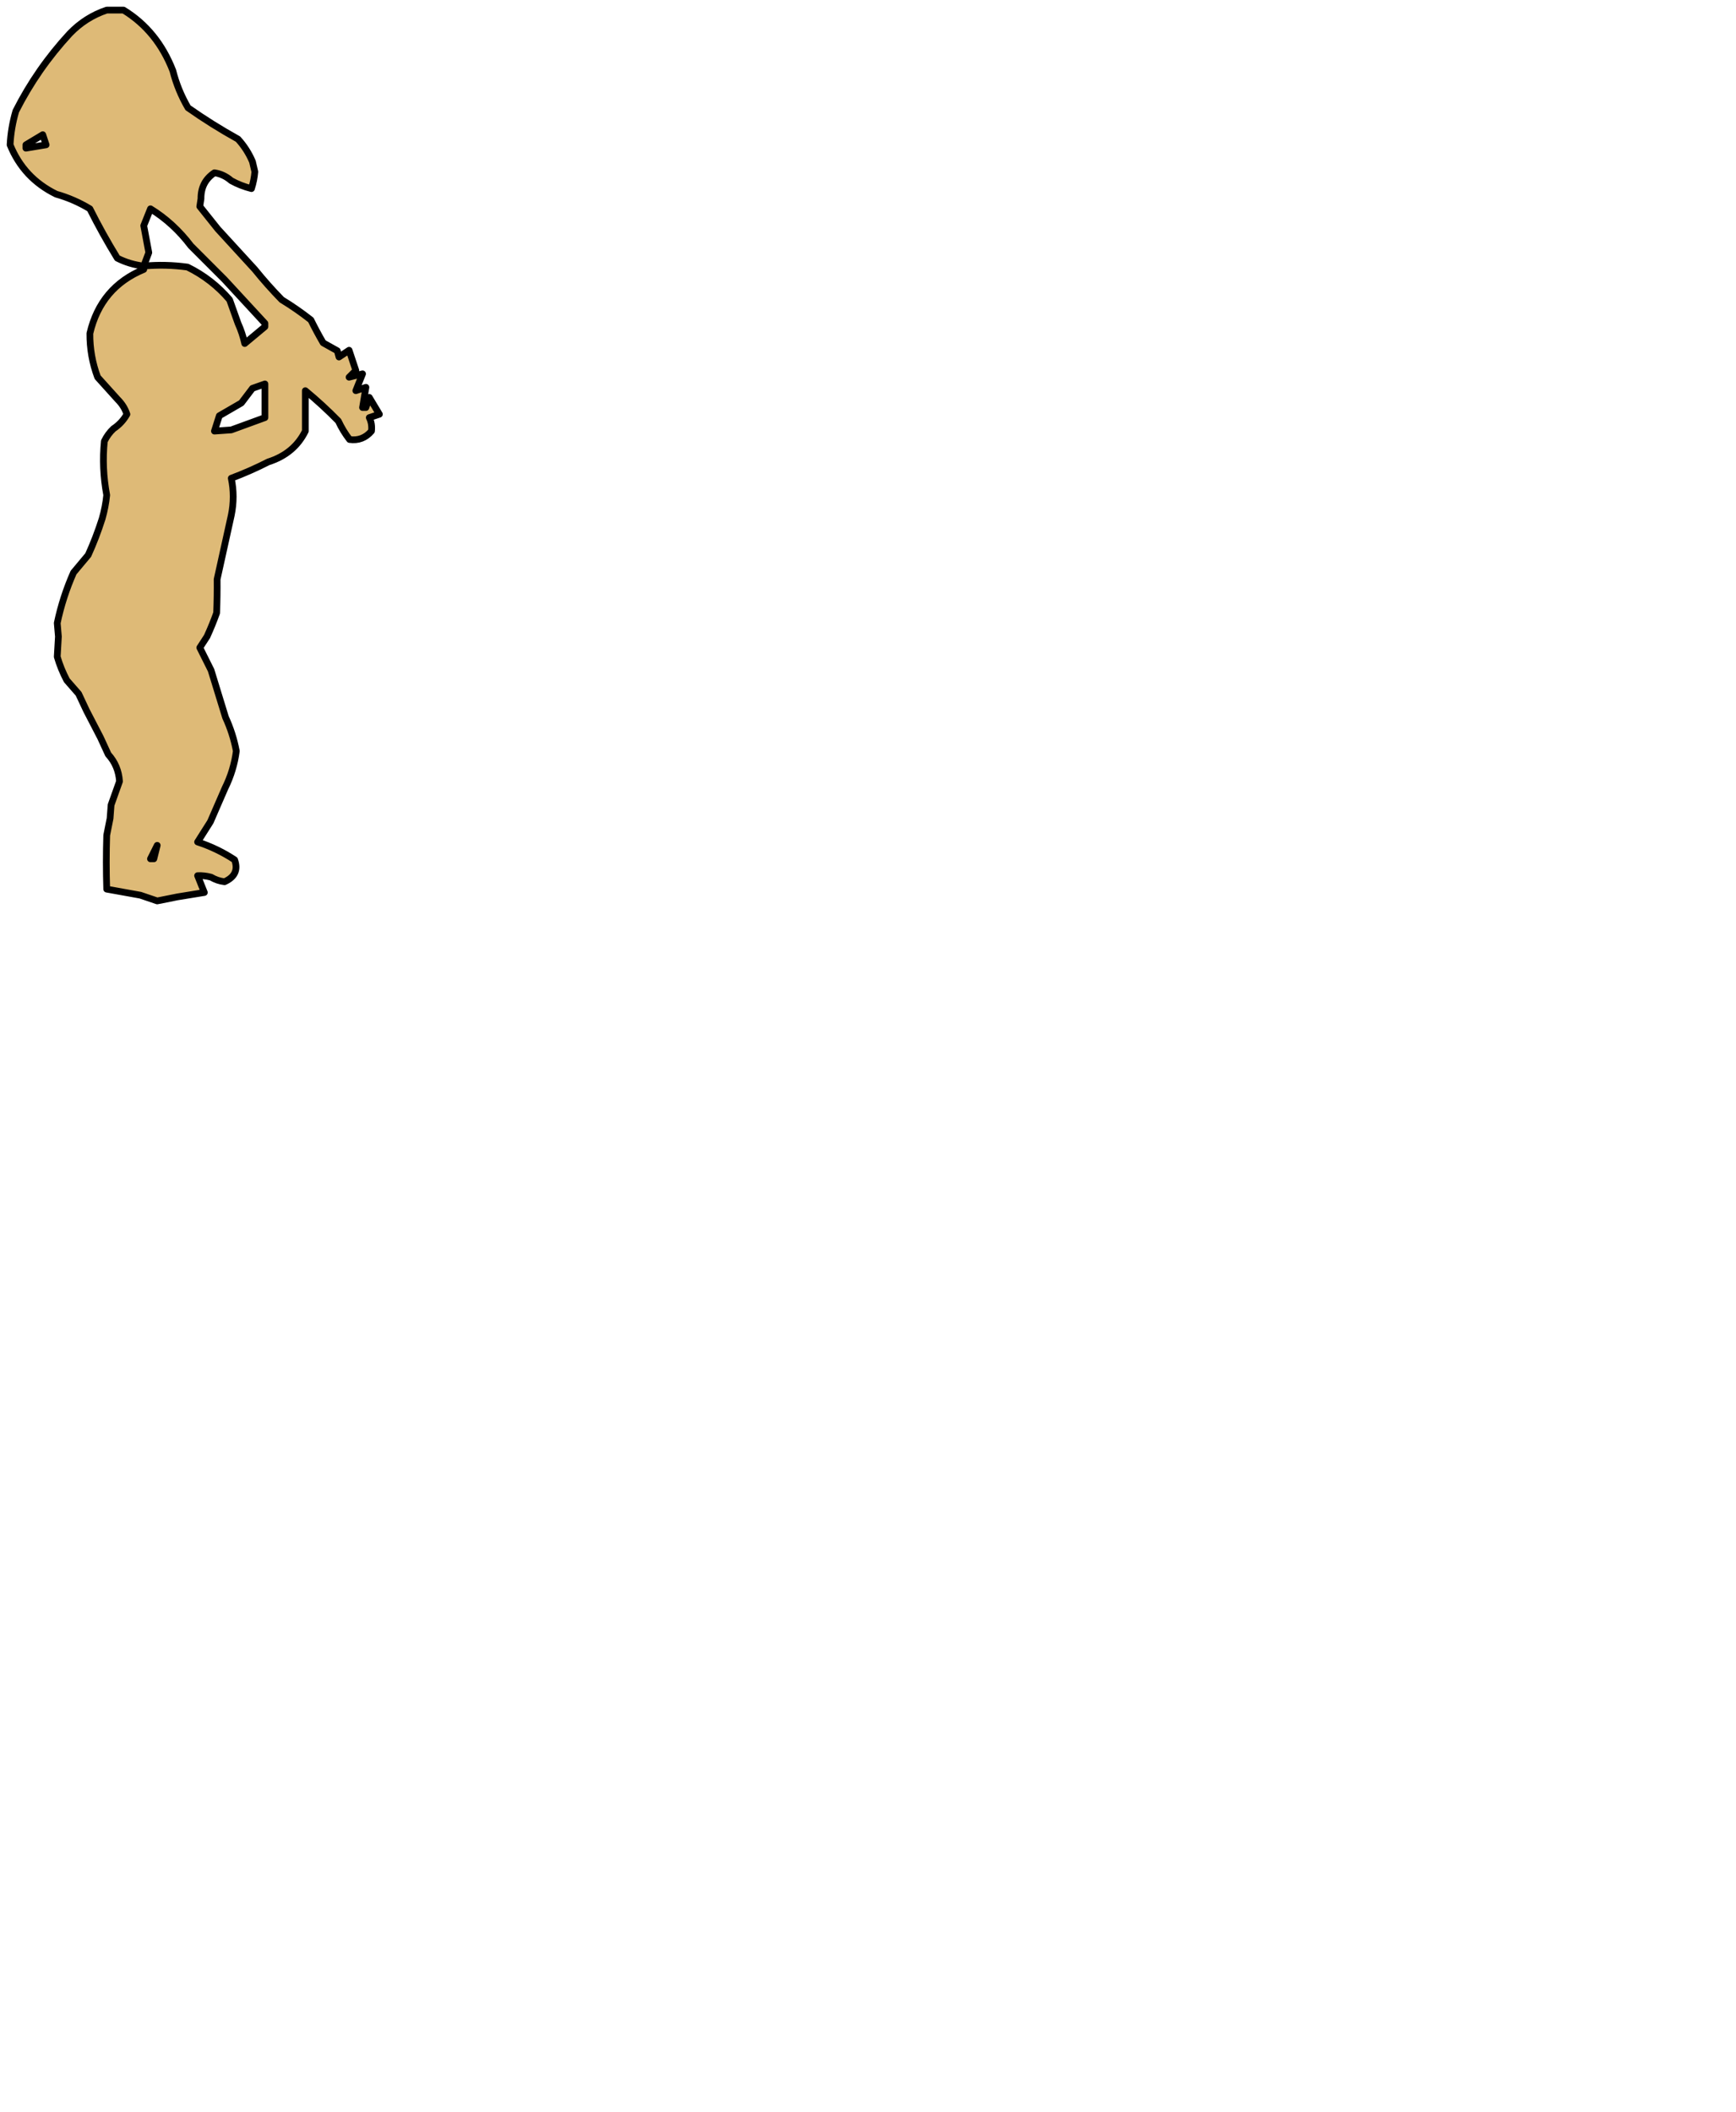 <?xml version="1.0" encoding="UTF-8" standalone="no"?>
<svg xmlns:xlink="http://www.w3.org/1999/xlink" height="627.0px" width="515.7px" xmlns="http://www.w3.org/2000/svg">
  <g transform="matrix(1.0, 0.0, 0.0, 1.0, -63.3, -10.0)">
    <path d="M110.0 261.0 L108.0 265.0 109.0 265.0 110.0 261.0 M142.0 124.0 L138.3 125.3 135.0 129.65 128.45 133.45 127.0 138.0 132.0 137.65 142.0 134.0 142.0 124.0 M142.0 106.0 L130.0 93.0 120.0 83.0 Q114.85 76.2 108.0 72.0 L106.0 77.0 107.5 85.0 106.0 89.0 Q112.45 88.4 119.0 89.3 126.25 92.85 131.5 99.0 L134.0 106.0 Q135.3 108.85 136.0 112.0 L142.0 107.0 142.0 106.0 M76.0 50.0 L71.0 53.0 71.0 54.0 77.0 53.0 76.0 50.0 M106.0 89.0 Q101.8 88.5 98.15 86.65 93.7 79.4 90.0 72.0 85.3 69.15 80.0 67.65 70.3 62.9 66.3 53.0 66.55 47.95 68.0 43.0 74.35 30.45 84.0 20.0 88.7 15.1 95.0 13.0 L100.0 13.0 Q110.05 19.15 114.65 31.0 116.1 36.75 119.15 42.0 126.25 47.0 134.0 51.3 136.7 54.25 138.3 58.0 L139.0 61.0 Q138.8 63.5 138.0 66.0 134.8 65.2 132.0 63.65 129.75 61.7 127.0 61.3 122.95 64.0 123.0 69.0 L122.65 71.3 128.0 78.0 139.0 90.0 Q142.75 94.65 147.0 99.0 151.45 101.7 155.65 105.0 157.4 108.55 159.3 111.8 L163.5 114.15 164.0 116.0 167.0 114.0 169.0 120.0 167.0 122.0 171.0 121.0 169.0 126.0 172.0 125.0 171.0 131.0 172.0 131.0 173.0 128.0 176.0 133.0 173.0 134.0 Q173.9 135.8 173.65 138.0 171.05 141.05 167.15 140.5 165.2 138.0 163.8 135.0 159.15 130.25 154.0 126.0 L154.0 138.0 Q150.7 144.7 143.0 147.15 137.6 149.9 132.0 152.0 133.15 157.45 132.0 163.0 L127.8 182.0 Q127.85 187.0 127.65 192.0 126.4 195.5 124.8 199.0 L122.65 202.3 124.0 205.0 126.0 209.0 130.3 223.0 Q132.5 227.75 133.5 233.0 132.75 238.75 130.15 244.0 L125.8 254.0 122.0 260.0 Q127.85 261.9 133.0 265.3 134.6 269.75 130.0 271.8 127.85 271.55 126.0 270.45 123.95 269.9 122.0 270.0 L124.0 275.0 116.0 276.3 110.0 277.5 105.0 275.8 95.0 274.0 Q94.75 265.95 95.0 258.0 L96.0 253.0 96.3 249.0 98.8 242.0 Q98.5 237.35 95.45 234.0 L93.15 229.0 89.0 221.0 86.65 216.0 83.15 212.0 Q81.35 208.6 80.3 205.0 L80.65 199.0 80.3 195.0 Q81.95 187.2 85.15 180.0 L89.5 174.8 Q91.85 169.65 93.65 164.0 94.65 160.5 95.0 157.0 93.5 148.95 94.3 141.0 95.3 138.9 97.0 137.3 99.55 135.6 101.0 133.0 100.2 130.55 98.3 128.65 L92.3 122.0 Q89.95 115.75 90.0 109.0 93.2 95.3 106.0 90.0 L106.0 89.0" fill="#deba77" fill-rule="evenodd" stroke="none"/>
    <path d="M106.0 89.0 L106.0 90.0 Q93.2 95.3 90.0 109.0 89.95 115.75 92.3 122.0 L98.3 128.65 Q100.2 130.55 101.0 133.0 99.55 135.6 97.0 137.3 95.3 138.9 94.3 141.0 93.5 148.95 95.0 157.0 94.65 160.5 93.65 164.0 91.85 169.65 89.5 174.8 L85.15 180.0 Q81.95 187.2 80.3 195.0 L80.65 199.0 80.3 205.0 Q81.35 208.6 83.15 212.0 L86.65 216.0 89.0 221.0 93.15 229.0 95.45 234.0 Q98.5 237.35 98.8 242.0 L96.3 249.0 96.0 253.0 95.0 258.0 Q94.75 265.95 95.0 274.0 L105.0 275.8 110.0 277.5 116.0 276.3 124.0 275.0 122.0 270.0 Q123.95 269.9 126.0 270.45 127.85 271.55 130.0 271.8 134.6 269.75 133.0 265.3 127.85 261.9 122.0 260.0 L125.8 254.0 130.15 244.0 Q132.75 238.75 133.5 233.0 132.5 227.75 130.3 223.0 L126.0 209.0 124.0 205.0 122.65 202.3 124.8 199.0 Q126.4 195.5 127.65 192.0 127.85 187.0 127.8 182.0 L132.0 163.0 Q133.15 157.45 132.0 152.0 137.6 149.9 143.0 147.15 150.7 144.7 154.0 138.0 L154.0 126.0 Q159.15 130.25 163.8 135.0 165.2 138.0 167.15 140.5 171.05 141.05 173.65 138.0 173.9 135.8 173.0 134.0 L176.0 133.0 173.0 128.0 172.0 131.0 171.0 131.0 172.0 125.0 169.0 126.0 171.0 121.0 167.0 122.0 169.0 120.0 167.0 114.0 164.0 116.0 163.5 114.15 159.3 111.8 Q157.4 108.55 155.65 105.0 151.45 101.7 147.0 99.0 142.75 94.65 139.0 90.0 L128.0 78.0 122.65 71.3 123.0 69.0 Q122.95 64.0 127.0 61.3 129.75 61.7 132.0 63.65 134.8 65.2 138.0 66.0 138.8 63.5 139.0 61.0 L138.3 58.0 Q136.7 54.25 134.0 51.3 126.25 47.0 119.15 42.0 116.1 36.75 114.65 31.0 110.05 19.15 100.0 13.0 L95.0 13.0 Q88.7 15.1 84.0 20.0 74.35 30.45 68.0 43.0 66.55 47.95 66.3 53.0 70.3 62.9 80.0 67.65 85.3 69.15 90.0 72.0 93.7 79.4 98.15 86.65 101.8 88.5 106.0 89.0 L107.5 85.0 106.0 77.0 108.0 72.0 Q114.85 76.2 120.0 83.0 L130.0 93.0 142.0 106.0 142.0 107.0 136.0 112.0 Q135.3 108.85 134.0 106.0 L131.5 99.0 Q126.25 92.85 119.0 89.3 112.45 88.4 106.0 89.0 M76.0 50.0 L77.0 53.0 71.0 54.0 71.0 53.0 76.0 50.0 M142.0 124.0 L142.0 134.0 132.0 137.65 127.0 138.0 128.45 133.45 135.0 129.65 138.3 125.3 142.0 124.0 M110.0 261.0 L109.0 265.0 108.0 265.0 110.0 261.0" fill="none" stroke="#000000" stroke-linecap="round" stroke-linejoin="round" stroke-width="2.0"/>
  </g>
</svg>
